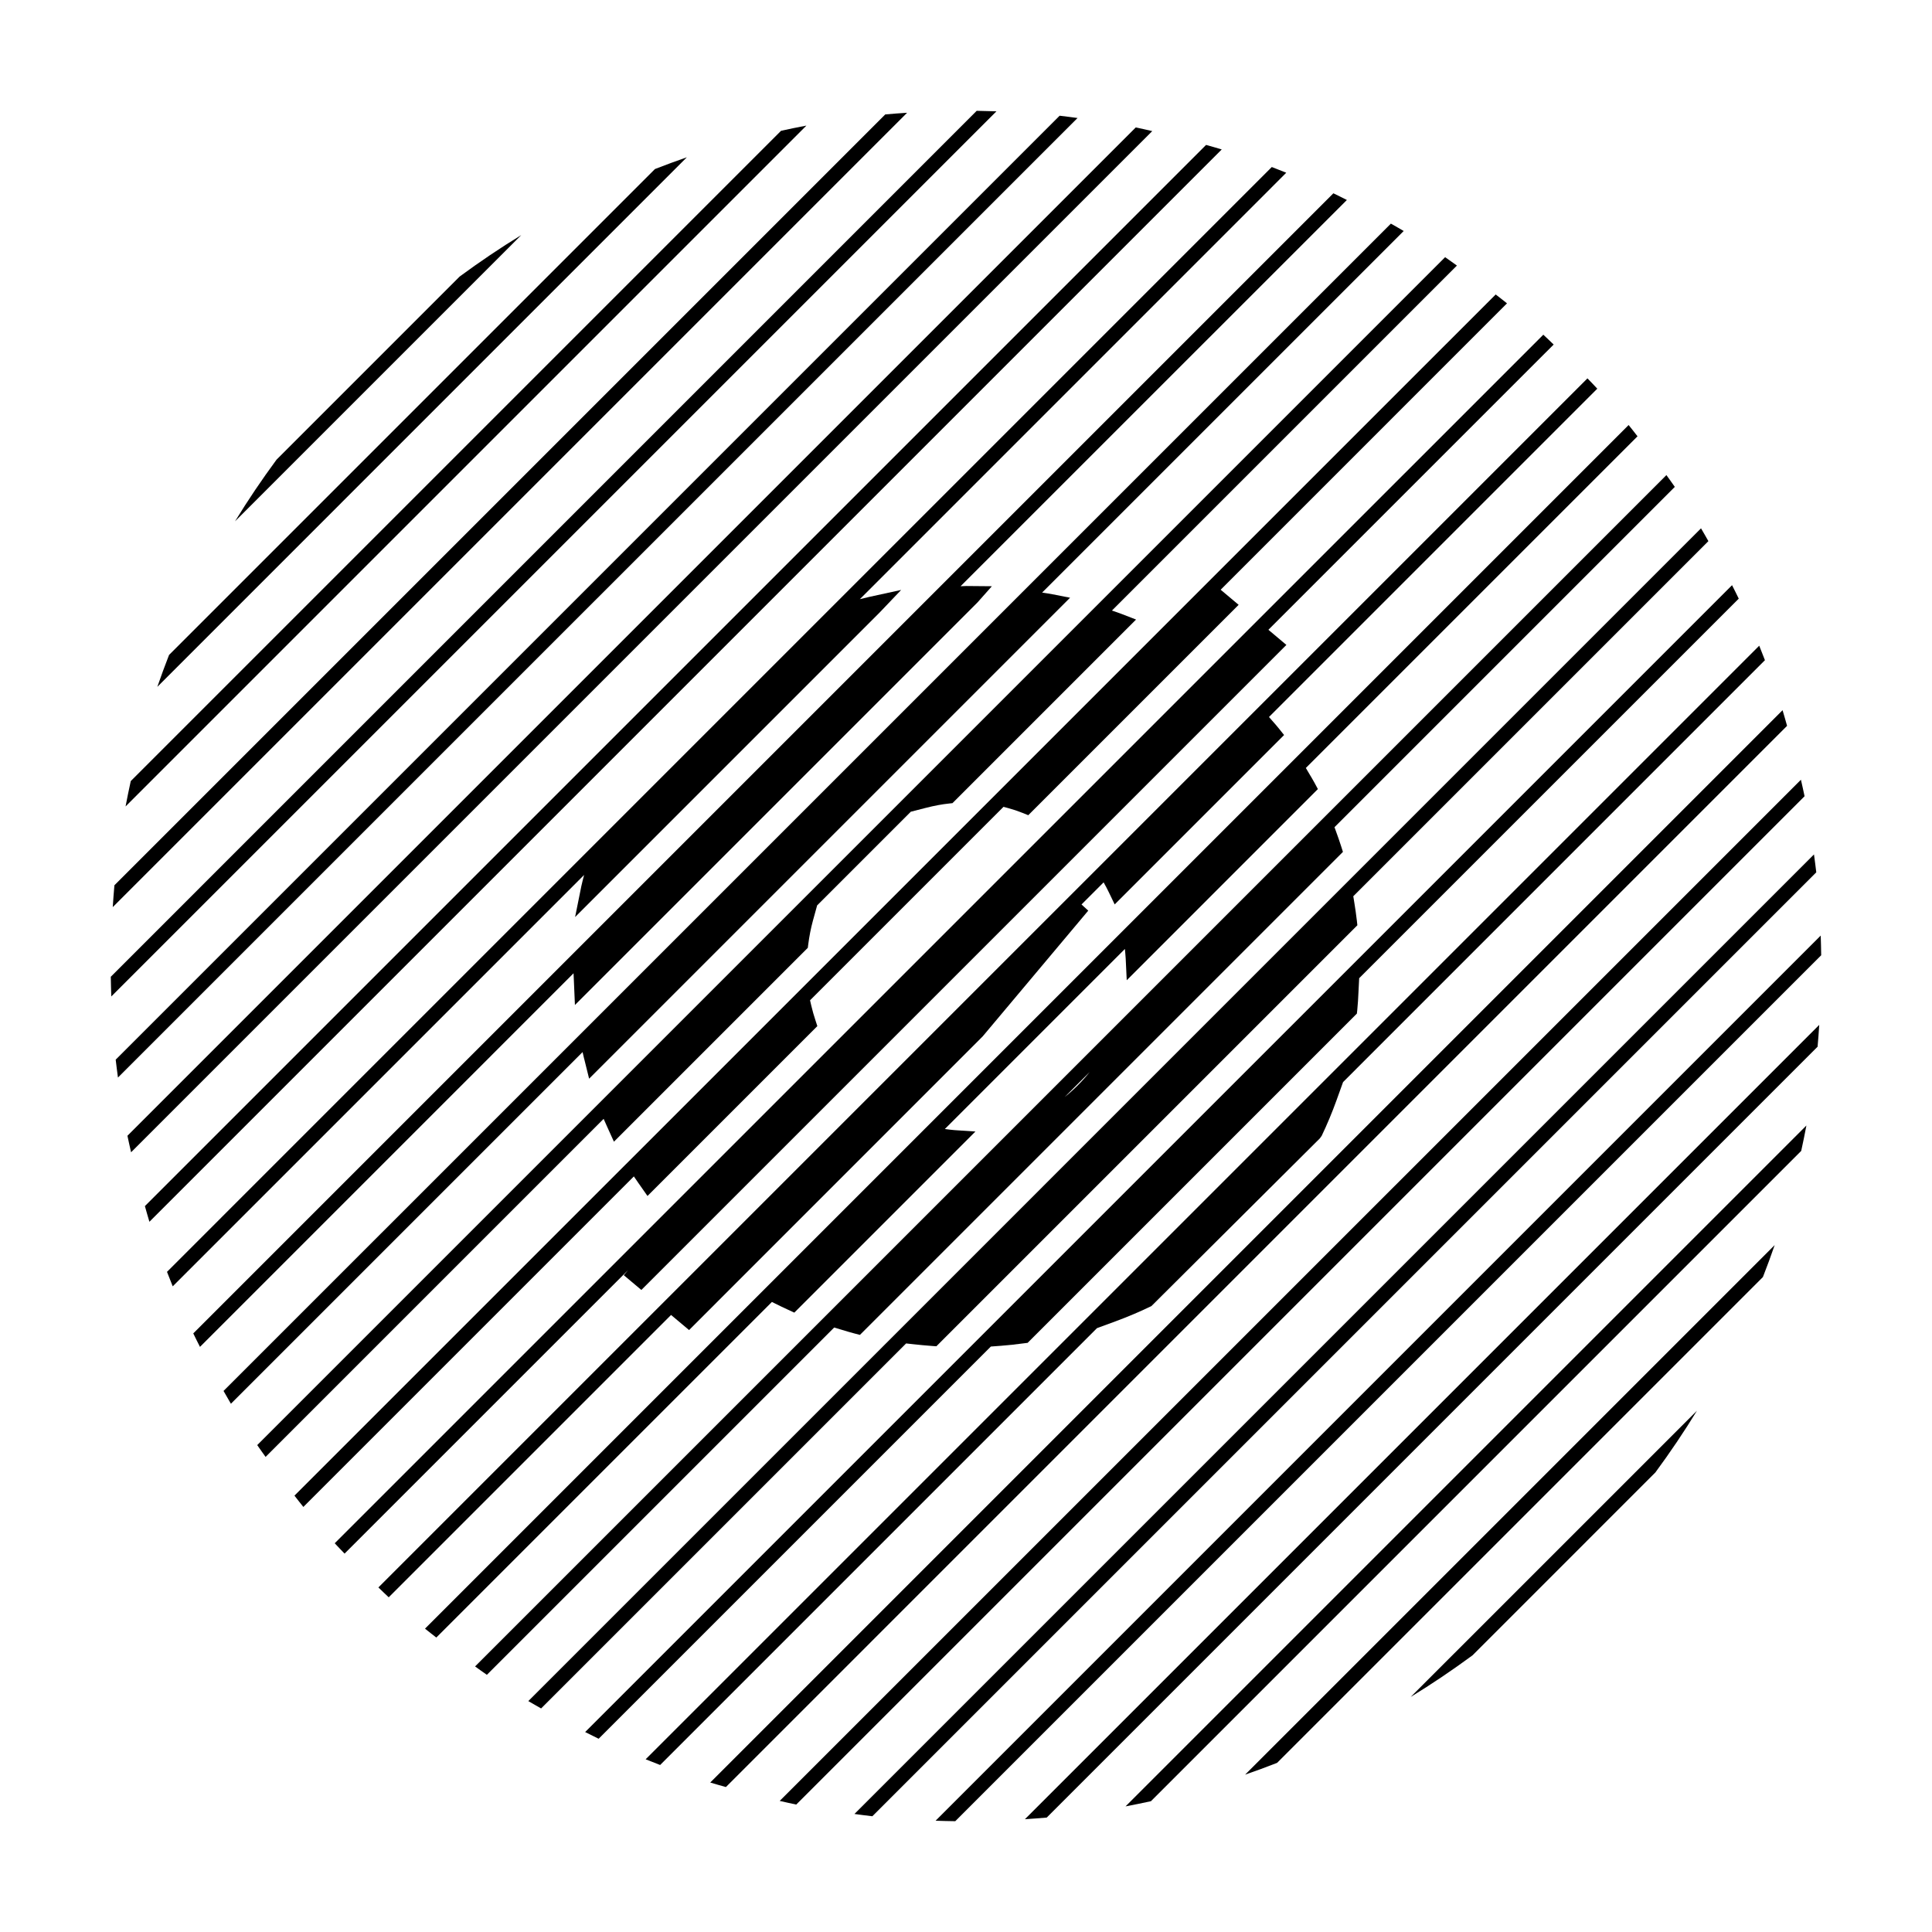 <?xml version="1.0" encoding="UTF-8"?>
<!-- Uploaded to: ICON Repo, www.iconrepo.com, Generator: ICON Repo Mixer Tools -->
<svg fill="#000000" width="800px" height="800px" version="1.1" viewBox="144 144 512 512" xmlns="http://www.w3.org/2000/svg">
 <g>
  <path d="m265.81 217.29-48.527 48.527c-3.883 5.281-7.57 10.723-11 16.34l75.859-75.859c-5.609 3.422-11.047 7.106-16.332 10.992z"/>
  <path d="m378.61 174.32-204.29 204.29c-0.176 1.918-0.309 3.856-0.438 5.785l210.51-210.51c-1.93 0.129-3.863 0.258-5.785 0.438z"/>
  <path d="m317.57 188.8-128.77 128.77c-1.09 2.793-2.125 5.606-3.109 8.453l140.33-140.34c-2.84 0.984-5.66 2.023-8.449 3.113z"/>
  <path d="m350.99 178.66-172.34 172.34c-0.492 2.227-0.945 4.469-1.375 6.715l180.43-180.43c-2.254 0.426-4.488 0.879-6.723 1.375z"/>
  <path d="m424.82 174.66-250.16 250.16c0.176 1.586 0.398 3.164 0.598 4.742l254.3-254.29c-1.578-0.203-3.156-0.43-4.742-0.605z"/>
  <path d="m624.73 370.43-254.29 254.29c1.578 0.207 3.152 0.434 4.742 0.605l250.15-250.15c-0.176-1.586-0.402-3.164-0.609-4.746z"/>
  <path d="m621.26 350.64-270.63 270.62c1.461 0.316 2.906 0.676 4.379 0.969l267.22-267.22c-0.289-1.473-0.648-2.922-0.965-4.375z"/>
  <path d="m534.22 582.69 48.473-48.477c3.894-5.289 7.586-10.742 11.02-16.367l-75.859 75.855c5.625-3.426 11.07-7.125 16.367-11.012z"/>
  <path d="m616.4 332.21-284.18 284.18c1.367 0.43 2.766 0.789 4.152 1.195l281.22-281.23c-0.402-1.379-0.766-2.777-1.195-4.152z"/>
  <path d="m421.39 625.68 204.29-204.29c0.176-1.926 0.309-3.859 0.438-5.789l-210.51 210.51c1.93-0.137 3.871-0.262 5.789-0.438z"/>
  <path d="m482.44 611.18 128.75-128.75c1.094-2.801 2.137-5.617 3.117-8.469l-140.34 140.34c2.852-0.984 5.672-2.027 8.469-3.121z"/>
  <path d="m449.01 621.34 172.33-172.34c0.492-2.227 0.945-4.469 1.375-6.727l-180.44 180.44c2.258-0.43 4.496-0.887 6.731-1.375z"/>
  <path d="m402.84 173.36-229.48 229.49c0.023 1.742 0.074 3.481 0.137 5.219l234.57-234.57c-1.738-0.062-3.477-0.109-5.227-0.133z"/>
  <path d="m463.63 182.4-281.23 281.23c0.402 1.379 0.77 2.781 1.195 4.152l284.18-284.18c-1.367-0.43-2.766-0.793-4.148-1.195z"/>
  <path d="m391.94 626.51c1.734 0.059 3.473 0.105 5.215 0.125l229.48-229.48c-0.02-1.742-0.07-3.481-0.125-5.219z"/>
  <path d="m444.99 177.77-267.22 267.22c0.297 1.473 0.645 2.918 0.969 4.375l270.62-270.62c-1.457-0.328-2.902-0.684-4.375-0.973z"/>
  <path d="m309.31 481.94 4.656 3.91 170.94-170.94-4.769-4.012 75.598-75.59c-0.918-0.867-1.809-1.758-2.742-2.609l-320.29 320.28c0.852 0.938 1.75 1.824 2.613 2.742l75.105-75.105z"/>
  <path d="m326.61 496.48 77.809-77.824 27.98-33.328-1.785-1.633 5.859-5.859c0.484 0.863 0.953 1.738 1.387 2.641l1.543 3.203 44.891-44.891-1.406-1.762c-0.555-0.695-1.148-1.367-1.738-2.031l-0.855-0.984 87.004-87.008c-0.852-0.934-1.742-1.824-2.609-2.734l-320.41 320.42c0.918 0.867 1.805 1.758 2.734 2.613l74.824-74.824z"/>
  <path d="m313.11 457.41 2.481 3.535 45.012-45.016-0.48-1.473c-0.43-1.301-0.812-2.613-1.125-3.953l-0.328-1.414 51.27-51.27 1.281 0.348c1.289 0.352 2.535 0.766 3.734 1.25l1.547 0.621 55.75-55.75-4.766-4.004 75.883-75.891c-0.984-0.805-2-1.566-2.996-2.352l-318.34 318.32c0.785 0.992 1.551 2.012 2.359 2.996l87.586-87.594c0.371 0.555 0.746 1.102 1.129 1.641z"/>
  <path d="m304.75 442.27 1.949 4.293 51.379-51.379 0.105-0.852c0.289-2.242 0.707-4.367 1.238-6.309l1.129-4.086 24.824-24.824 3.93-1.008c2.344-0.598 4.316-0.969 6.219-1.164l0.891-0.098 48.652-48.656-3.606-1.398c-0.918-0.352-1.848-0.672-2.785-0.988l91.422-91.422c-1.047-0.734-2.066-1.5-3.129-2.223l-314.8 314.81c0.715 1.062 1.484 2.082 2.215 3.129l89.586-89.586c0.258 0.582 0.516 1.172 0.785 1.758z"/>
  <path d="m409.34 500.64c2.082-0.156 4.106-0.402 6.141-0.664l0.852-0.109 87.254-87.254 0.098-0.891c0.168-1.57 0.246-3.18 0.324-4.793l0.188-3.699 100.59-100.58c-0.574-1.203-1.184-2.383-1.777-3.57l-303.94 303.93c1.188 0.59 2.371 1.199 3.578 1.777l103.94-103.94z"/>
  <path d="m386 500.23c1.648 0.188 3.32 0.336 4.996 0.465l1.152 0.082 111.57-111.57-0.133-1.203c-0.18-1.617-0.422-3.211-0.676-4.801l-0.273-1.691 94.105-94.105c-0.648-1.133-1.285-2.277-1.953-3.394l-310.78 310.79c1.125 0.672 2.262 1.301 3.394 1.949l96.73-96.73z"/>
  <path d="m349.21 489.35c1.211 0.613 2.449 1.195 3.699 1.773l1.594 0.734 47.996-47.996-5.543-0.367c-0.875-0.059-1.715-0.191-2.562-0.297l47.715-47.715c0.07 0.867 0.172 1.723 0.215 2.602l0.273 5.688 50.656-50.66-0.887-1.648c-0.438-0.816-0.918-1.605-1.391-2.394l-0.91-1.547 87.895-87.895c-0.785-0.996-1.551-2.012-2.359-2.992l-318.97 318.97c0.984 0.805 1.996 1.57 2.996 2.359l88.941-88.938z"/>
  <path d="m296.05 403.08 0.312 7.254 106.7-106.7 3.797-4.277-6.734-0.059c-0.527 0-1.043 0.035-1.566 0.059l102.38-102.36c-1.188-0.594-2.371-1.199-3.578-1.773l-302.14 302.14c0.57 1.199 1.18 2.383 1.777 3.57l99-99.004c0.02 0.387 0.027 0.773 0.051 1.156z"/>
  <path d="m298.06 378.84-1.652 8.188 80.691-80.691 5.715-5.996-8.398 1.832c-0.855 0.188-1.688 0.418-2.543 0.613l113-113.01c-1.27-0.516-2.551-1.023-3.836-1.512l-292.78 292.79c0.492 1.285 0.996 2.562 1.516 3.836l109.02-109.02c-0.242 0.988-0.527 1.961-0.734 2.977z"/>
  <path d="m367.14 496.43c1.113 0.332 2.215 0.676 3.359 0.969l1.391 0.359 128-128-0.465-1.461c-0.434-1.375-0.922-2.731-1.41-4.086l-0.363-0.996 90.188-90.188c-0.719-1.059-1.492-2.082-2.223-3.125l-315.72 315.72c1.055 0.734 2.066 1.508 3.129 2.223l92.039-92.039zm59-61.699 6.641-6.641c-1.973 2.465-4.191 4.695-6.641 6.641z"/>
  <path d="m439.62 494.17c3.281-1.211 6.484-2.57 9.512-4.039l44.641-44.445 0.492-0.691c1.445-3.019 2.766-6.184 3.926-9.41l1.734-4.82 111.8-111.81c-0.492-1.285-0.996-2.562-1.512-3.836l-295.11 295.11c1.273 0.516 2.551 1.02 3.84 1.512l115.77-115.77z"/>
  <path d="m298.82 424.61 1.301 5.254 127.46-127.46-4.641-0.91c-0.91-0.176-1.84-0.312-2.766-0.457l95.82-95.82c-1.125-0.672-2.262-1.305-3.394-1.953l-309.36 309.35c0.648 1.133 1.285 2.273 1.953 3.394l93.195-93.195c0.145 0.602 0.273 1.211 0.422 1.805z"/>
 </g>
</svg>